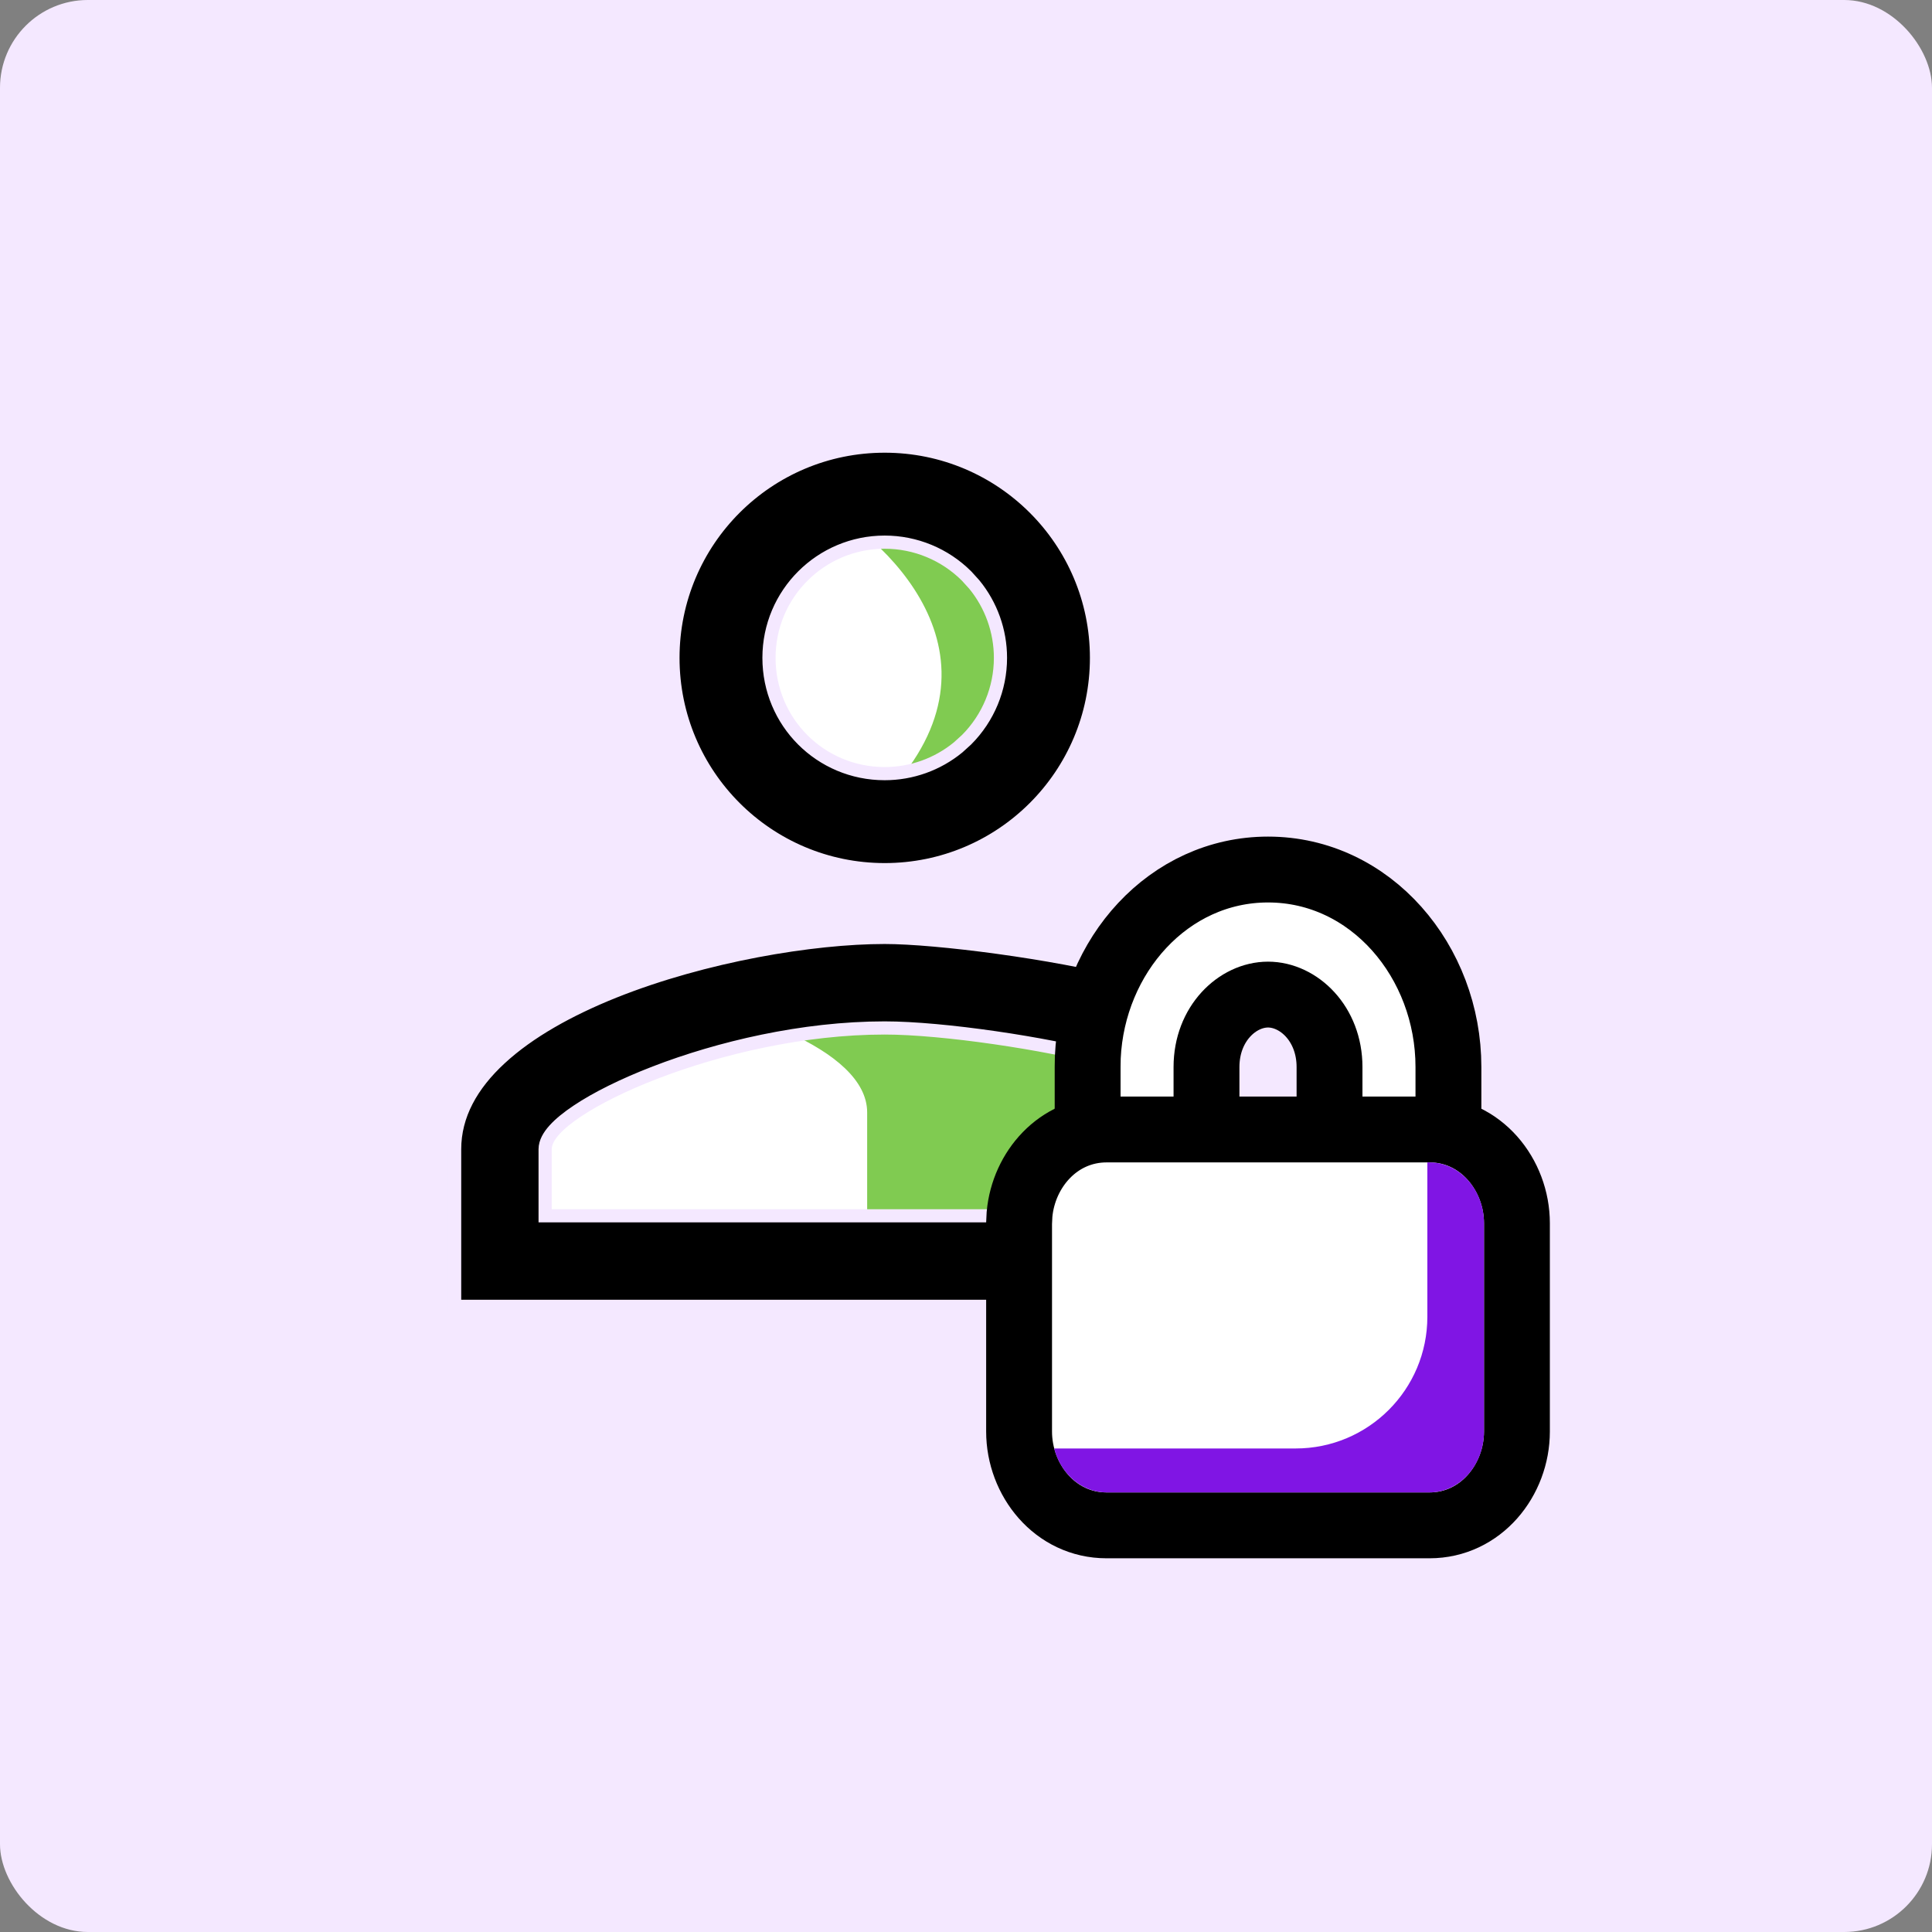 <svg width="44" height="44" viewBox="0 0 44 44" fill="none" xmlns="http://www.w3.org/2000/svg">
<rect x="0" y="0" width="44" height="44" fill="#808080" stroke="none"/>
<rect width="44" height="44" rx="2" fill="#F4E8FF"/>
<path d="M23.767 28.76H11.641L11.484 25.901L12.759 24.067L16.802 22.854L21.466 22.511L25.788 23.35L25.229 24.686L25.415 26.146L24.016 27.049L23.767 28.76Z" fill="white"/>
<path d="M20.907 19.527L17.766 17.537L16.802 16.574L16.336 14.087L18.699 11.6H22.088L24.389 13.868L24.016 17.102L20.907 19.527Z" fill="white"/>
<path d="M25.247 25.654V22.757L19.575 22.177L14.592 22.583C16.736 22.89 19.749 23.871 19.749 25.335V28.899H23.867V26.629C23.867 26.091 24.304 25.654 24.842 25.654H25.247Z" fill="#80CB51"/>
<path d="M23.689 17.223L19.604 18.643C23.276 15.491 20.613 12.598 18.822 11.545H22.298L24.066 14.5L23.689 17.223Z" fill="#80CB51"/>
<path d="M20.148 21.349C21.334 21.349 24.007 21.694 25.667 22.129C25.363 22.745 25.172 23.414 25.124 24.115C23.84 23.767 21.479 23.411 20.148 23.411C18.28 23.411 16.366 23.869 14.918 24.428C14.194 24.707 13.582 25.013 13.148 25.303C12.931 25.448 12.753 25.592 12.628 25.73C12.507 25.864 12.415 26.015 12.415 26.172V27.689H23.738V29.751H10.354V26.172C10.354 25.397 10.739 24.708 11.393 24.105C12.047 23.5 12.961 22.991 13.987 22.58C16.041 21.759 18.507 21.349 20.148 21.349ZM20.148 10.16C22.813 10.16 24.972 12.318 24.972 14.982C24.972 17.647 22.813 19.806 20.148 19.806C17.484 19.805 15.326 17.647 15.326 14.982C15.326 12.318 17.484 10.16 20.148 10.16ZM20.148 12.347C18.699 12.347 17.513 13.519 17.513 14.982C17.513 16.445 18.686 17.619 20.148 17.619C20.76 17.619 21.35 17.407 21.819 17.023L22.013 16.847C22.507 16.352 22.785 15.682 22.785 14.982C22.785 14.371 22.573 13.781 22.189 13.312L22.013 13.118C21.518 12.624 20.848 12.347 20.148 12.347Z" fill="black" stroke="#F4E8FF" stroke-width="0.3"/>
<path d="M28.879 19.803C31.22 19.803 32.987 21.899 32.987 24.301V28.227C32.987 28.934 32.456 29.65 31.633 29.65C30.81 29.65 30.279 28.933 30.279 28.227V24.301C30.279 23.313 29.575 22.652 28.879 22.651C28.183 22.651 27.477 23.312 27.477 24.301V26.584C27.477 27.291 26.947 28.008 26.124 28.008C25.301 28.008 24.77 27.291 24.77 26.584V24.301L24.774 24.076C24.88 21.77 26.611 19.803 28.879 19.803Z" fill="white" stroke="black" stroke-width="1.5"/>
<path d="M32.555 25.723C33.73 25.723 34.547 26.759 34.547 27.859V32.602C34.547 33.703 33.73 34.739 32.555 34.739H25.202C24.026 34.739 23.209 33.703 23.209 32.602V27.859L23.219 27.654C23.313 26.633 24.1 25.723 25.202 25.723H32.555Z" fill="white" stroke="black" stroke-width="1.5"/>
<path d="M25.202 33.989H32.554C33.241 33.989 33.797 33.368 33.797 32.603V27.86C33.797 27.094 33.241 26.473 32.554 26.473H32.507V29.988C32.507 31.645 31.164 32.988 29.507 32.988H24.008C24.157 33.566 24.636 33.989 25.202 33.989Z" fill="#8015E4"/>
</svg>
